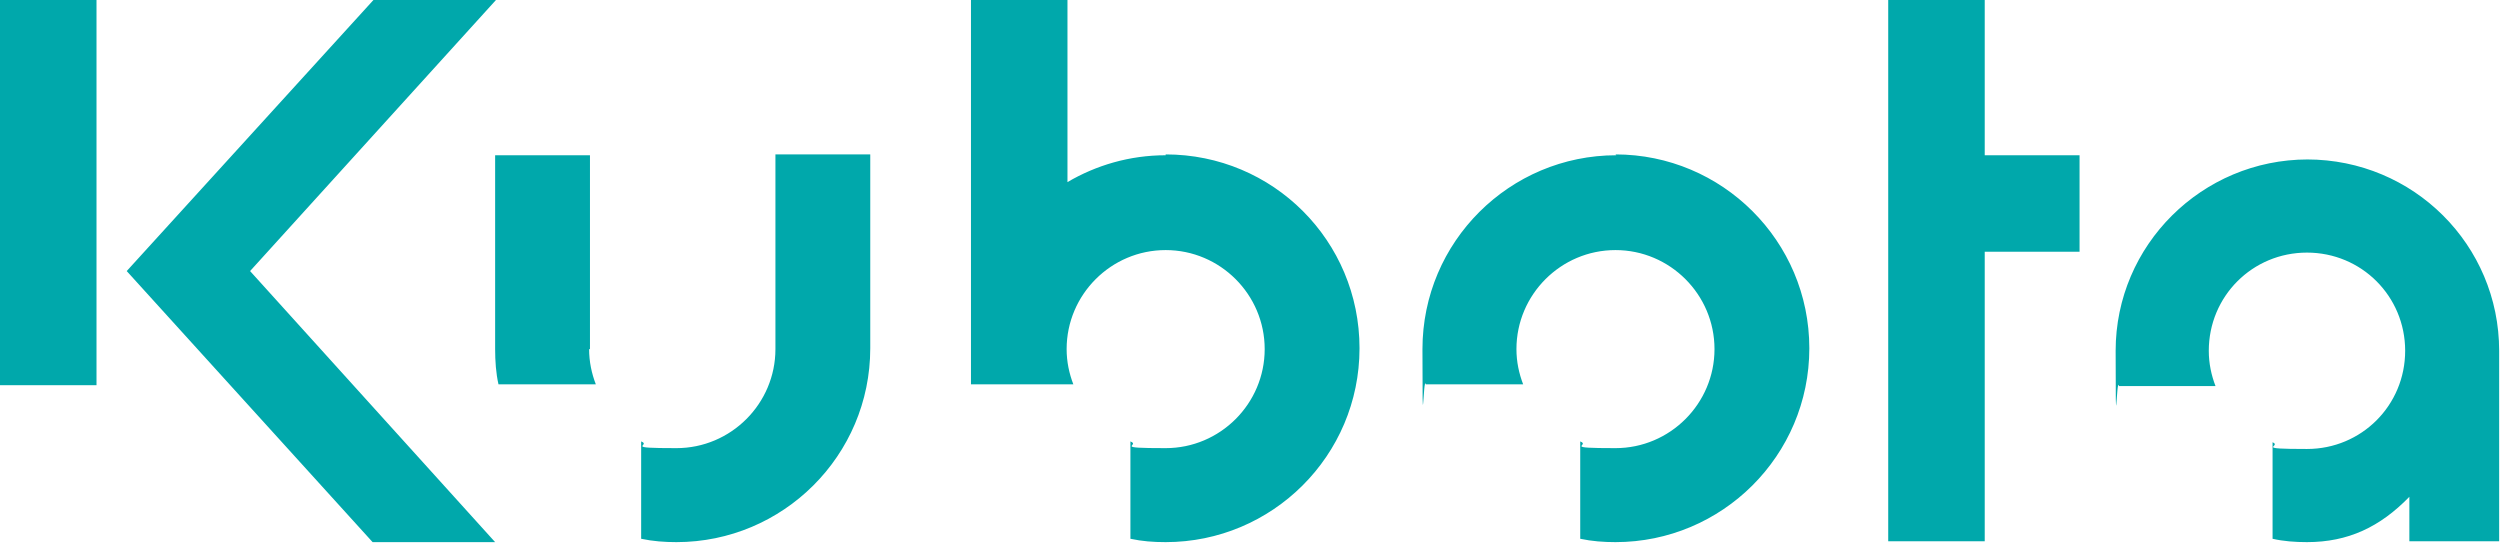 <?xml version="1.0" encoding="UTF-8"?>
<svg id="svg8" xmlns="http://www.w3.org/2000/svg" xmlns:svg="http://www.w3.org/2000/svg" xmlns:rdf="http://www.w3.org/1999/02/22-rdf-syntax-ns#" xmlns:dc="http://purl.org/dc/elements/1.1/" xmlns:cc="http://creativecommons.org/ns#" version="1.1" viewBox="0 0 297.9 64.7">
  <!-- Generator: Adobe Illustrator 29.2.0, SVG Export Plug-In . SVG Version: 2.1.0 Build 108)  -->
  <defs>
    <style>
      .st0 {
        fill: #00a8ab;
      }
    </style>
  </defs>
  <path id="path1253" class="st0" d="M275,19c-12.6,0-22.9,10.2-22.9,22.8s.1,2.8.4,4.2h11.5c-.5-1.3-.8-2.7-.8-4.2,0-6.5,5.2-11.7,11.7-11.7s11.7,5.2,11.7,11.7-5.2,11.7-11.7,11.7-2.9-.3-4.1-.8v11.5c1.3.3,2.7.4,4.1.4,4.9,0,8.7-1.8,12.2-5.4v5.3h10.7v-22.7c0-12.6-10.2-22.8-22.9-22.8M192.6,18.5c-12.7,0-23.1,10.3-23.1,23.1s.1,2.9.4,4.2h11.6c-.5-1.3-.8-2.7-.8-4.2,0-6.5,5.3-11.8,11.8-11.8s11.8,5.3,11.8,11.8-5.3,11.8-11.8,11.8-2.9-.3-4.2-.8v11.6c1.4.3,2.8.4,4.2.4,12.7,0,23.1-10.3,23.1-23.1s-10.4-23.1-23.1-23.1M70.3,41.6v-23.1h-11.3v23.1c0,1.4.1,2.9.4,4.2h11.6c-.5-1.3-.8-2.7-.8-4.2M92.4,18.5v23.1c0,6.5-5.3,11.8-11.8,11.8s-2.9-.3-4.2-.8v11.6c1.4.3,2.8.4,4.2.4,12.7,0,23.1-10.3,23.1-23.1v-23.1h-11.3ZM138.9,18.5c-4.3,0-8.3,1.2-11.7,3.2V0h-11.5v45.8h12.2c-.5-1.3-.8-2.7-.8-4.2,0-6.5,5.3-11.8,11.8-11.8s11.8,5.3,11.8,11.8-5.3,11.8-11.8,11.8-2.9-.3-4.2-.8v11.6c1.4.3,2.7.4,4.2.4,12.7,0,23.1-10.3,23.1-23.1s-10.3-23.1-23.1-23.1M59.1,0h-14.6L15.1,32.3l29.3,32.3h14.6l-29.2-32.3L59.1,0ZM247.8,18.5h-11.3V0h-11.5v64.5h11.5V30h11.3v-11.5ZM11.5,45.9H0V0h11.5v45.9Z"/>
</svg>